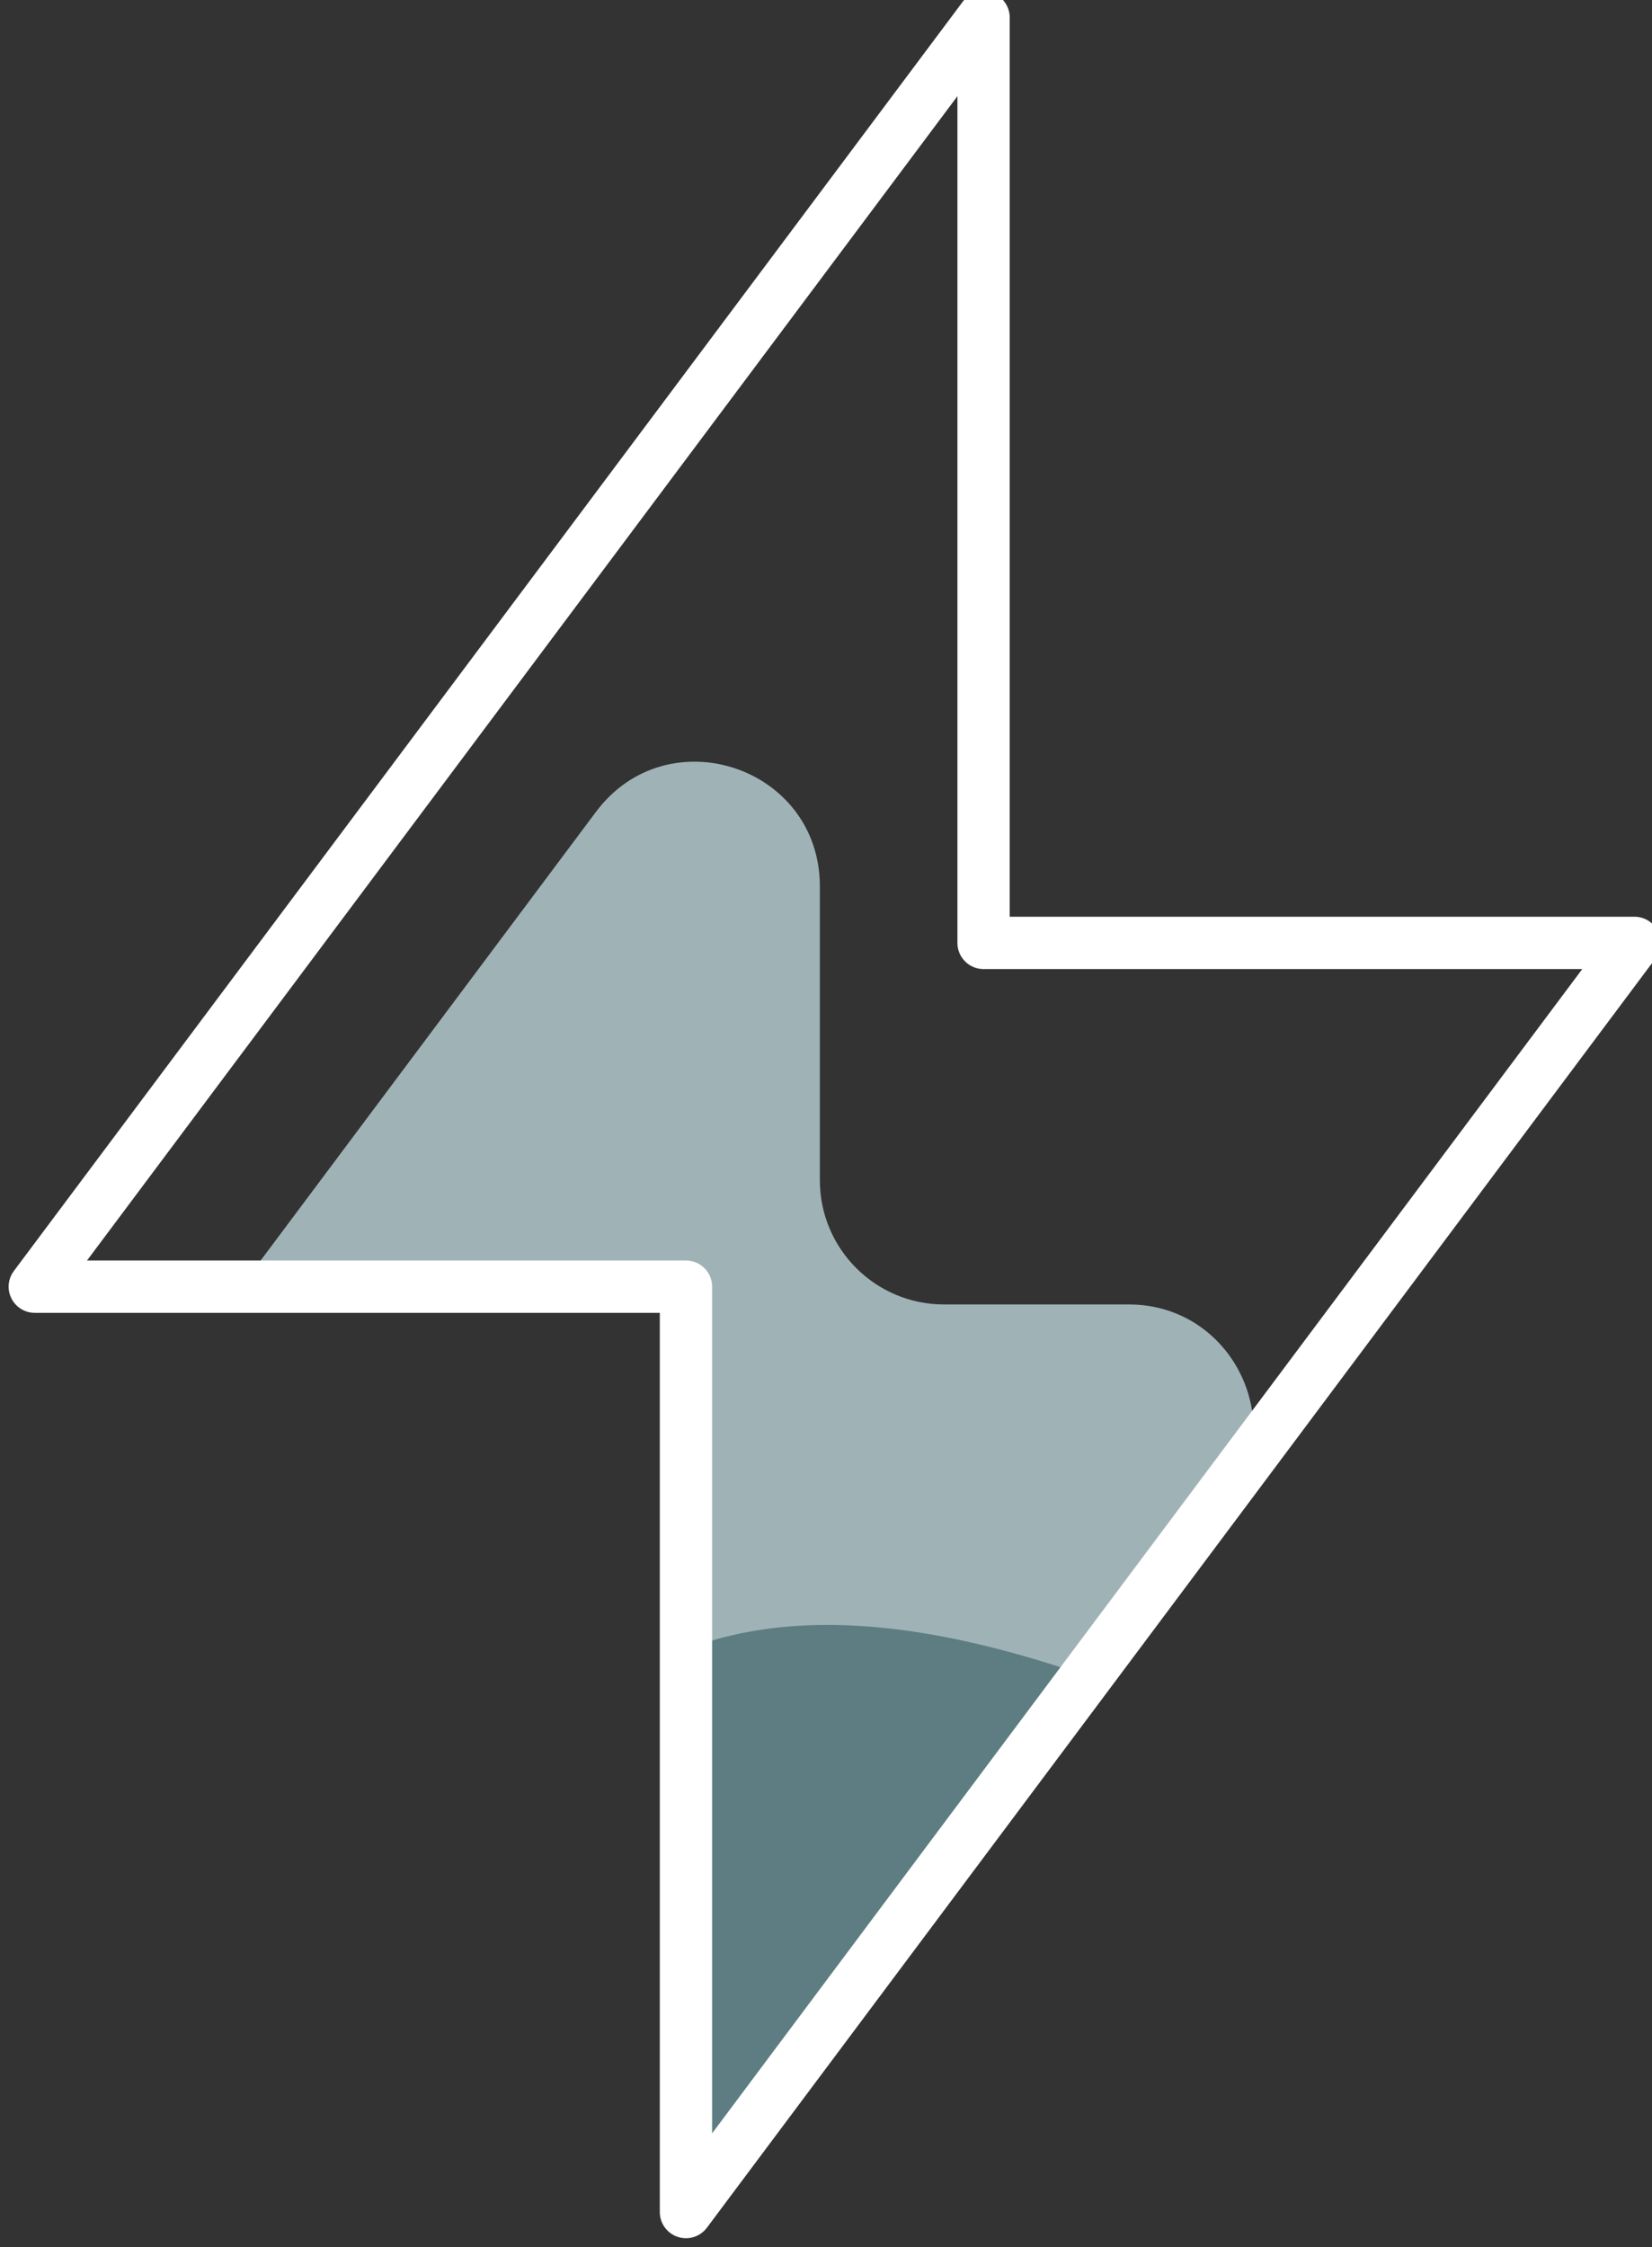 <?xml version="1.0" encoding="UTF-8"?><svg id="Layer_2" xmlns="http://www.w3.org/2000/svg" xmlns:xlink="http://www.w3.org/1999/xlink" viewBox="0 0 63.17 85.89"><rect x="0" y="0" width="63.17" height="85.89" fill="#333333" stroke="none"/><defs><style>.cls-1{fill:#5d7d82;}.cls-1,.cls-2,.cls-3{stroke-width:0px;}.cls-2{fill:#9fb3b7;}.cls-4{clip-path:url(#clippath);}.cls-3,.cls-5{fill:none;}.cls-5{stroke:#fff;stroke-linecap:round;stroke-linejoin:round;stroke-width:2px;}</style><clipPath id="clippath"><polygon class="cls-3" points="37.61 36.04 62.5 36.04 26.23 84.55 26.23 49.18 1.33 49.18 37.61 .67 37.61 36.04"/></clipPath></defs><g class="cls-4"><path class="cls-2" d="M36.1,49.86h7.07c3.91,0,6.15,4.47,3.81,7.6l-16.81,22.48c-2.74,3.66-8.56,1.73-8.56-2.85v-11.23c0-2.63-2.13-4.75-4.75-4.75h-7.07c-3.91,0-6.15-4.47-3.81-7.6l16.81-22.48c2.74-3.66,8.56-1.73,8.56,2.85v11.23c0,2.63,2.13,4.75,4.75,4.75Z"/><path class="cls-1" d="M23.24,64.68c5.19-3.84,12.19-2.99,20.02,0l-29.18,39.03v-28.45H-5.94L-.44,55.43l23.68,9.25Z"/></g><polygon class="cls-5" points="37.61 36.04 62.5 36.04 26.23 84.55 26.23 49.18 1.33 49.18 37.61 .67 37.61 10.49 37.61 14.18 37.61 36.04"/></svg>